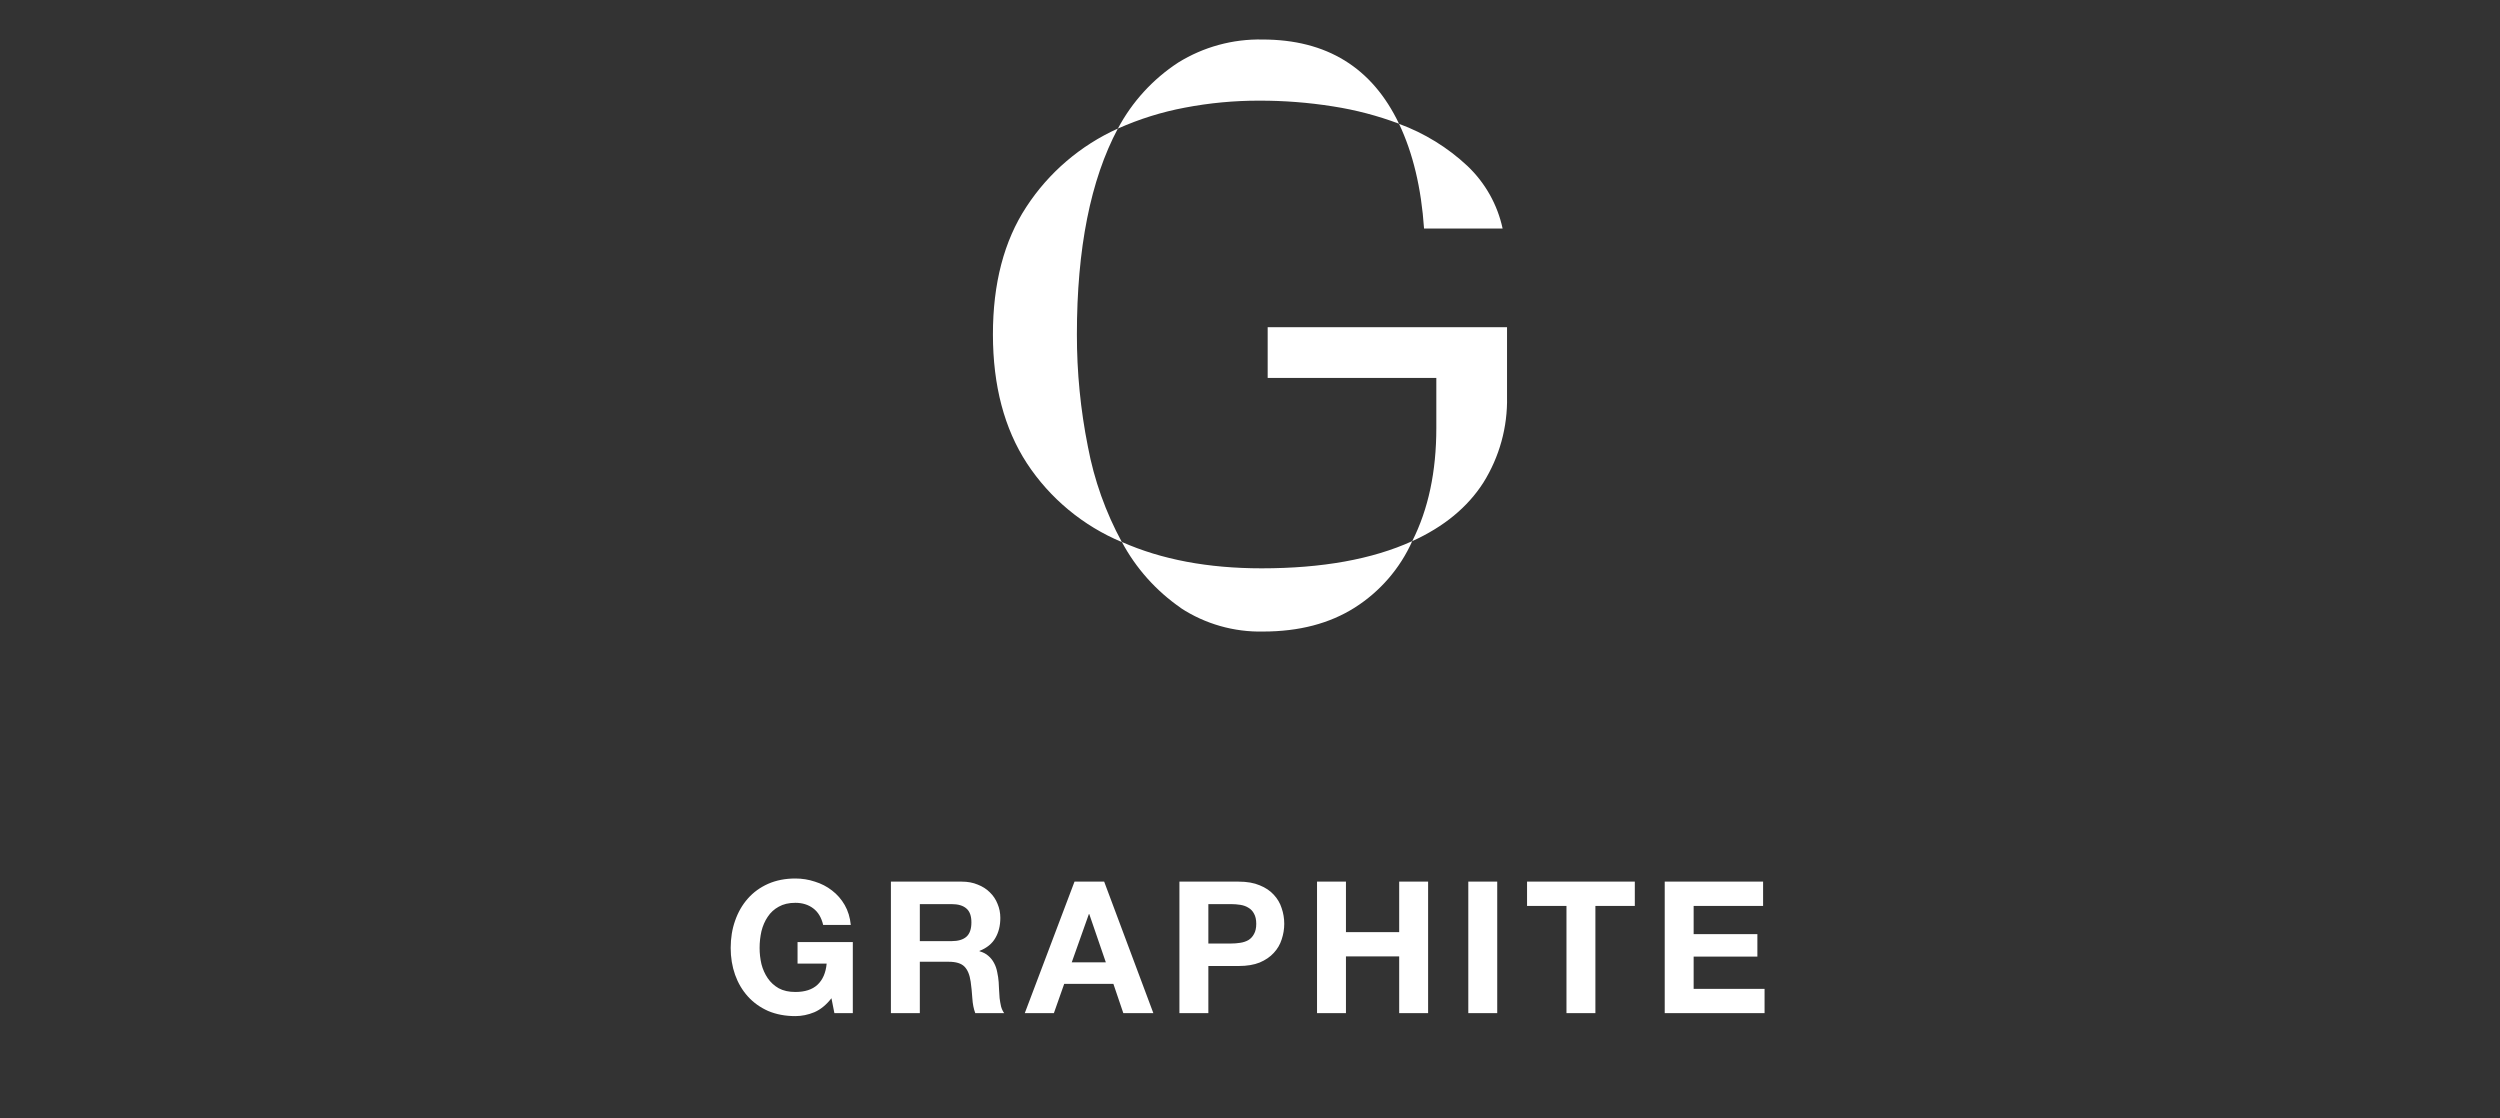 <svg width="190" height="85" viewBox="0 0 190 85" fill="none" xmlns="http://www.w3.org/2000/svg">
<rect x="0" y="0" width="190" height="85" fill="#333333" stroke="none"/>
<path d="M78.043 35.209C76.325 32.569 75.465 29.307 75.462 25.425C75.46 21.543 76.305 18.311 77.999 15.729C79.697 13.122 82.112 11.054 84.958 9.77C82.88 13.672 81.842 18.891 81.844 25.425C81.84 28.287 82.12 31.142 82.681 33.949C83.157 36.484 84.028 38.93 85.262 41.199C82.308 39.963 79.794 37.877 78.043 35.209ZM89.552 4.749C91.468 3.563 93.69 2.956 95.947 3.003C100.828 3.003 104.287 5.136 106.324 9.403C104.701 8.792 103.018 8.35 101.303 8.085C99.45 7.791 97.577 7.646 95.701 7.65C93.806 7.646 91.915 7.824 90.054 8.18C88.298 8.509 86.587 9.044 84.958 9.773C86.037 7.739 87.617 6.01 89.552 4.749ZM89.733 46.197C87.863 44.904 86.33 43.188 85.262 41.189C88.272 42.525 91.813 43.193 95.885 43.193C100.484 43.193 104.298 42.505 107.329 41.128C106.404 43.2 104.886 44.956 102.964 46.176C101.052 47.388 98.733 47.995 96.005 47.997C93.78 48.047 91.592 47.423 89.733 46.207V46.197ZM109.161 32.512V28.721H96.343V24.868H114.534V30.148C114.585 32.454 113.959 34.725 112.733 36.684C111.532 38.557 109.731 40.038 107.329 41.128C108.553 38.709 109.163 35.84 109.161 32.522V32.512ZM106.324 9.41C108.257 10.12 110.026 11.209 111.526 12.614C112.877 13.897 113.809 15.554 114.199 17.37H108.228C108.018 14.287 107.384 11.632 106.324 9.403V9.41Z" fill="white"/>
<path d="M63.19 75.866C62.798 76.37 62.364 76.725 61.888 76.93C61.412 77.126 60.931 77.224 60.446 77.224C59.681 77.224 58.99 77.093 58.374 76.832C57.767 76.561 57.254 76.193 56.834 75.726C56.414 75.259 56.092 74.713 55.868 74.088C55.644 73.453 55.532 72.772 55.532 72.044C55.532 71.297 55.644 70.607 55.868 69.972C56.092 69.328 56.414 68.768 56.834 68.292C57.254 67.816 57.767 67.443 58.374 67.172C58.99 66.901 59.681 66.766 60.446 66.766C60.959 66.766 61.454 66.845 61.93 67.004C62.415 67.153 62.849 67.377 63.232 67.676C63.624 67.975 63.946 68.343 64.198 68.782C64.45 69.221 64.604 69.725 64.66 70.294H62.56C62.429 69.734 62.177 69.314 61.804 69.034C61.431 68.754 60.978 68.614 60.446 68.614C59.951 68.614 59.531 68.712 59.186 68.908C58.841 69.095 58.561 69.351 58.346 69.678C58.131 69.995 57.973 70.359 57.87 70.77C57.777 71.181 57.73 71.605 57.73 72.044C57.73 72.464 57.777 72.875 57.87 73.276C57.973 73.668 58.131 74.023 58.346 74.34C58.561 74.657 58.841 74.914 59.186 75.11C59.531 75.297 59.951 75.39 60.446 75.39C61.174 75.39 61.734 75.208 62.126 74.844C62.527 74.471 62.761 73.934 62.826 73.234H60.614V71.596H64.814V77H63.414L63.19 75.866ZM69.907 71.526H72.315C72.819 71.526 73.197 71.414 73.449 71.19C73.701 70.966 73.827 70.602 73.827 70.098C73.827 69.613 73.701 69.263 73.449 69.048C73.197 68.824 72.819 68.712 72.315 68.712H69.907V71.526ZM67.709 67.004H73.099C73.547 67.004 73.948 67.079 74.303 67.228C74.667 67.368 74.975 67.564 75.227 67.816C75.488 68.068 75.684 68.362 75.815 68.698C75.955 69.025 76.025 69.379 76.025 69.762C76.025 70.35 75.899 70.859 75.647 71.288C75.404 71.717 75.003 72.044 74.443 72.268V72.296C74.714 72.371 74.938 72.487 75.115 72.646C75.292 72.795 75.437 72.977 75.549 73.192C75.661 73.397 75.74 73.626 75.787 73.878C75.843 74.13 75.88 74.382 75.899 74.634C75.908 74.793 75.918 74.979 75.927 75.194C75.936 75.409 75.95 75.628 75.969 75.852C75.997 76.076 76.034 76.291 76.081 76.496C76.137 76.692 76.216 76.86 76.319 77H74.121C74 76.683 73.925 76.305 73.897 75.866C73.869 75.427 73.827 75.007 73.771 74.606C73.696 74.083 73.538 73.701 73.295 73.458C73.052 73.215 72.656 73.094 72.105 73.094H69.907V77H67.709V67.004ZM81.453 73.136H84.043L82.783 69.468H82.755L81.453 73.136ZM81.663 67.004H83.917L87.655 77H85.373L84.617 74.774H80.879L80.095 77H77.883L81.663 67.004ZM91.835 71.708H93.543C93.794 71.708 94.037 71.689 94.27 71.652C94.504 71.615 94.709 71.545 94.886 71.442C95.064 71.33 95.204 71.176 95.306 70.98C95.418 70.784 95.475 70.527 95.475 70.21C95.475 69.893 95.418 69.636 95.306 69.44C95.204 69.244 95.064 69.095 94.886 68.992C94.709 68.88 94.504 68.805 94.27 68.768C94.037 68.731 93.794 68.712 93.543 68.712H91.835V71.708ZM89.636 67.004H94.144C94.77 67.004 95.302 67.097 95.74 67.284C96.179 67.461 96.534 67.699 96.805 67.998C97.085 68.297 97.285 68.637 97.406 69.02C97.537 69.403 97.603 69.799 97.603 70.21C97.603 70.611 97.537 71.008 97.406 71.4C97.285 71.783 97.085 72.123 96.805 72.422C96.534 72.721 96.179 72.963 95.74 73.15C95.302 73.327 94.77 73.416 94.144 73.416H91.835V77H89.636V67.004ZM100.094 67.004H102.292V70.84H106.338V67.004H108.536V77H106.338V72.688H102.292V77H100.094V67.004ZM111.591 67.004H113.789V77H111.591V67.004ZM119.052 68.852H116.056V67.004H124.246V68.852H121.25V77H119.052V68.852ZM126.519 67.004H133.995V68.852H128.717V70.994H133.561V72.702H128.717V75.152H134.107V77H126.519V67.004Z" fill="white"/>
</svg>
